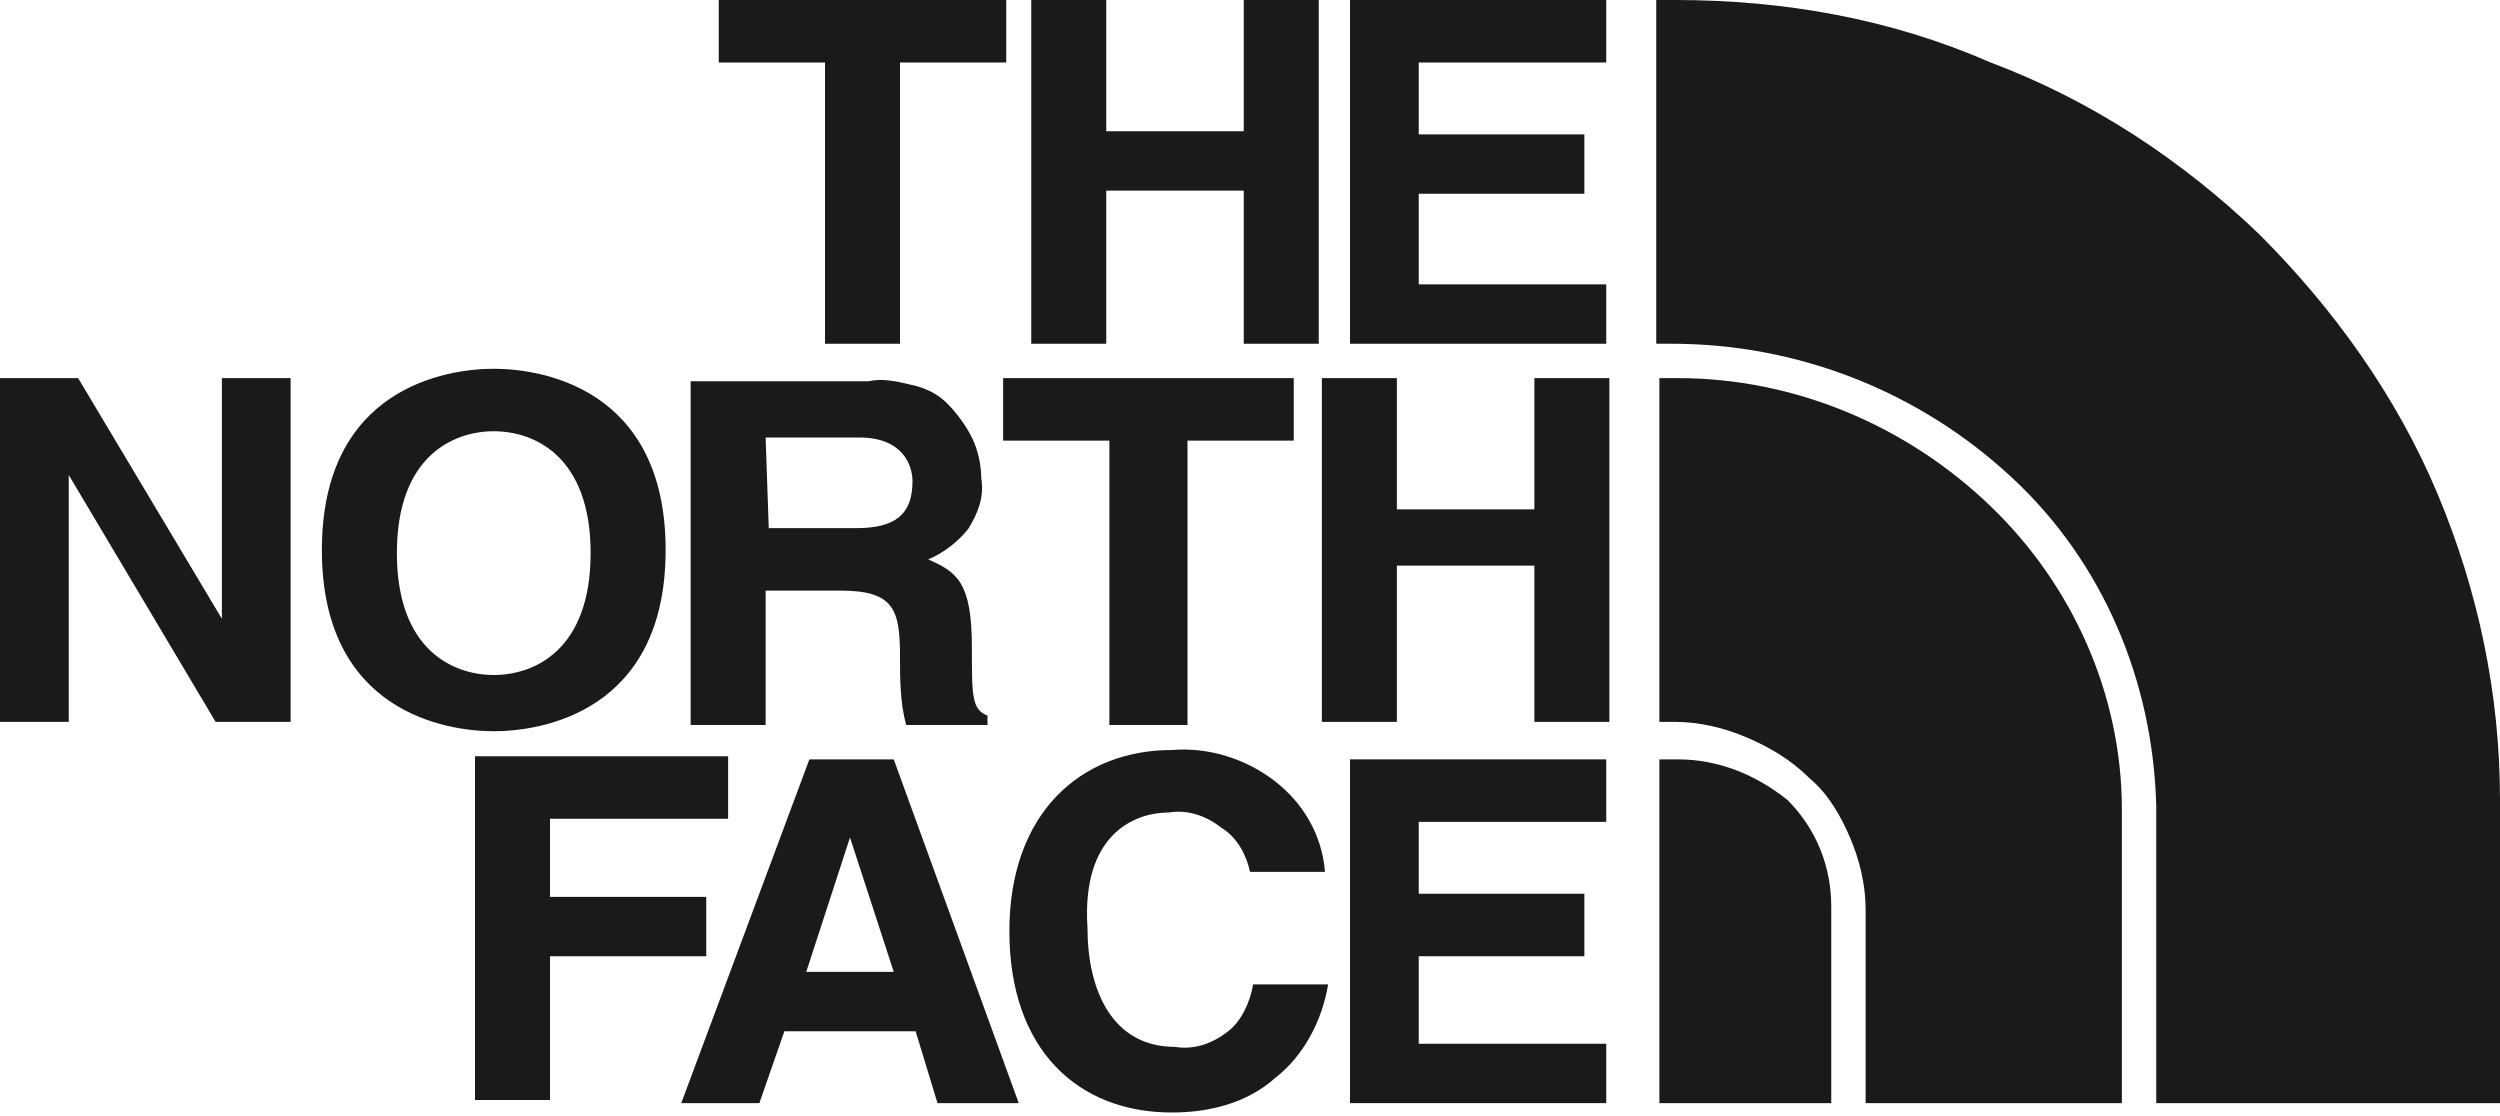 <?xml version="1.0" encoding="utf-8"?>
<!-- Generator: Adobe Illustrator 28.1.0, SVG Export Plug-In . SVG Version: 6.00 Build 0)  -->
<svg version="1.1" id="fuchinashi_tnf" xmlns="http://www.w3.org/2000/svg" xmlns:xlink="http://www.w3.org/1999/xlink" x="0px"
	 y="0px" viewBox="0 0 80 35.7" style="enable-background:new 0 0 80 35.7;" xml:space="preserve">
<style type="text/css">
	.st0{fill:#1A1A1A;}
</style>
<path id="パス_416" class="st0" d="M26.4,11h2.4V2h3.4V0H23v2h3.4L26.4,11z"/>
<path id="パス_417" class="st0" d="M35.4,6.1h4.4V11h2.4V0h-2.4v4.2h-4.4V0h-2.4v11h2.4L35.4,6.1z"/>
<path id="パス_418" class="st0" d="M51.4,9.1h-6V6.2h5.3V4.3h-5.3V2h6V0h-8.2v11h8.2L51.4,9.1z"/>
<path id="パス_419" class="st0" d="M7.1,19.8L7.1,19.8l-4.6-7.7H0v11h2.2v-7.9h0l4.7,7.9h2.4v-11H7.1V19.8z"/>
<path id="パス_420" class="st0" d="M15.8,23.4c1.5,0,5.5-0.6,5.5-5.8s-4-5.8-5.5-5.8s-5.5,0.6-5.5,5.8S14.3,23.4,15.8,23.4z
	 M15.8,13.8c1.3,0,3.1,0.8,3.1,3.9s-1.8,3.9-3.1,3.9s-3.1-0.8-3.1-3.9S14.5,13.8,15.8,13.8L15.8,13.8z"/>
<path id="パス_421" class="st0" d="M38,23.2v-9.1h3.4v-2h-9.3v2h3.4v9.1H38z"/>
<path id="パス_422" class="st0" d="M49.1,16.3h-4.4v-4.2h-2.4v11h2.4v-5h4.4v5h2.4v-11h-2.4V16.3z"/>
<path id="パス_423" class="st0" d="M24.5,18.9h2.4c1.7,0,1.9,0.6,1.9,2.1c0,0.7,0,1.5,0.2,2.2h2.6v-0.3c-0.5-0.2-0.5-0.6-0.5-2.2
	c0-2.1-0.5-2.4-1.4-2.8c0.5-0.2,1-0.6,1.3-1c0.3-0.5,0.5-1,0.4-1.6c0-0.4-0.1-0.9-0.3-1.3c-0.2-0.4-0.5-0.8-0.8-1.1
	c-0.3-0.3-0.7-0.5-1.2-0.6c-0.4-0.1-0.9-0.2-1.3-0.1h-5.7v11h2.4L24.5,18.9z M24.5,14h3c1.4,0,1.7,0.9,1.7,1.4
	c0,1.1-0.6,1.5-1.8,1.5h-2.8L24.5,14z"/>
<path id="パス_424" class="st0" d="M22.6,28.7h-5v-2.5h5.7v-2h-8.1v11h2.4v-4.6h5V28.7z"/>
<path id="パス_425" class="st0" d="M25.9,24.3l-4.1,11h2.5l0.8-2.3h4.2l0.7,2.3h2.6l-4-11H25.9z M25.8,31.1l1.4-4.3l1.4,4.3H25.8z
	"/>
<path id="パス_426" class="st0" d="M37.4,26c0.6-0.1,1.2,0.1,1.7,0.5c0.5,0.3,0.8,0.9,0.9,1.4h2.4c-0.1-1.2-0.7-2.2-1.6-2.9
	c-0.9-0.7-2.1-1.1-3.3-1c-2.9,0-5.2,2-5.2,5.8s2.2,5.8,5.2,5.8c1.2,0,2.4-0.3,3.3-1.1c0.9-0.7,1.5-1.8,1.7-3h-2.4
	c-0.1,0.6-0.4,1.2-0.8,1.5c-0.5,0.4-1.1,0.6-1.7,0.5c-2,0-2.8-1.8-2.8-3.8C34.6,26.7,36.3,26,37.4,26z"/>
<path id="パス_427" class="st0" d="M43.2,35.3h8.2v-1.9h-6v-2.8h5.3v-2h-5.3v-2.3h6v-2h-8.2V35.3z"/>
<path id="パス_430" class="st0" d="M53.6,0h-0.6v11h0.5c4,0,7.9,1.5,10.9,4.3c2.9,2.7,4.5,6.5,4.6,10.5v9.5H80v-9.7
	c0-3.4-0.7-6.7-2-9.8c-1.3-3.1-3.3-5.9-5.7-8.3c-2.5-2.4-5.4-4.3-8.6-5.5C60.5,0.6,57.1,0,53.6,0z"/>
<path id="パス_431" class="st0" d="M53.7,24.3h-0.6v11h5.5V29c0-1.3-0.5-2.5-1.4-3.4C56.2,24.8,55,24.3,53.7,24.3z"/>
<path id="パス_432" class="st0" d="M53.7,12.1h-0.6v11h0.5c0.8,0,1.6,0.2,2.3,0.5c0.7,0.3,1.4,0.7,2,1.3c0.6,0.5,1,1.2,1.3,1.9
	c0.3,0.7,0.5,1.5,0.5,2.3v6.2h8.2v-9.4c0-3.7-1.6-7.2-4.2-9.7C61,13.6,57.4,12.1,53.7,12.1z"/>
</svg>
